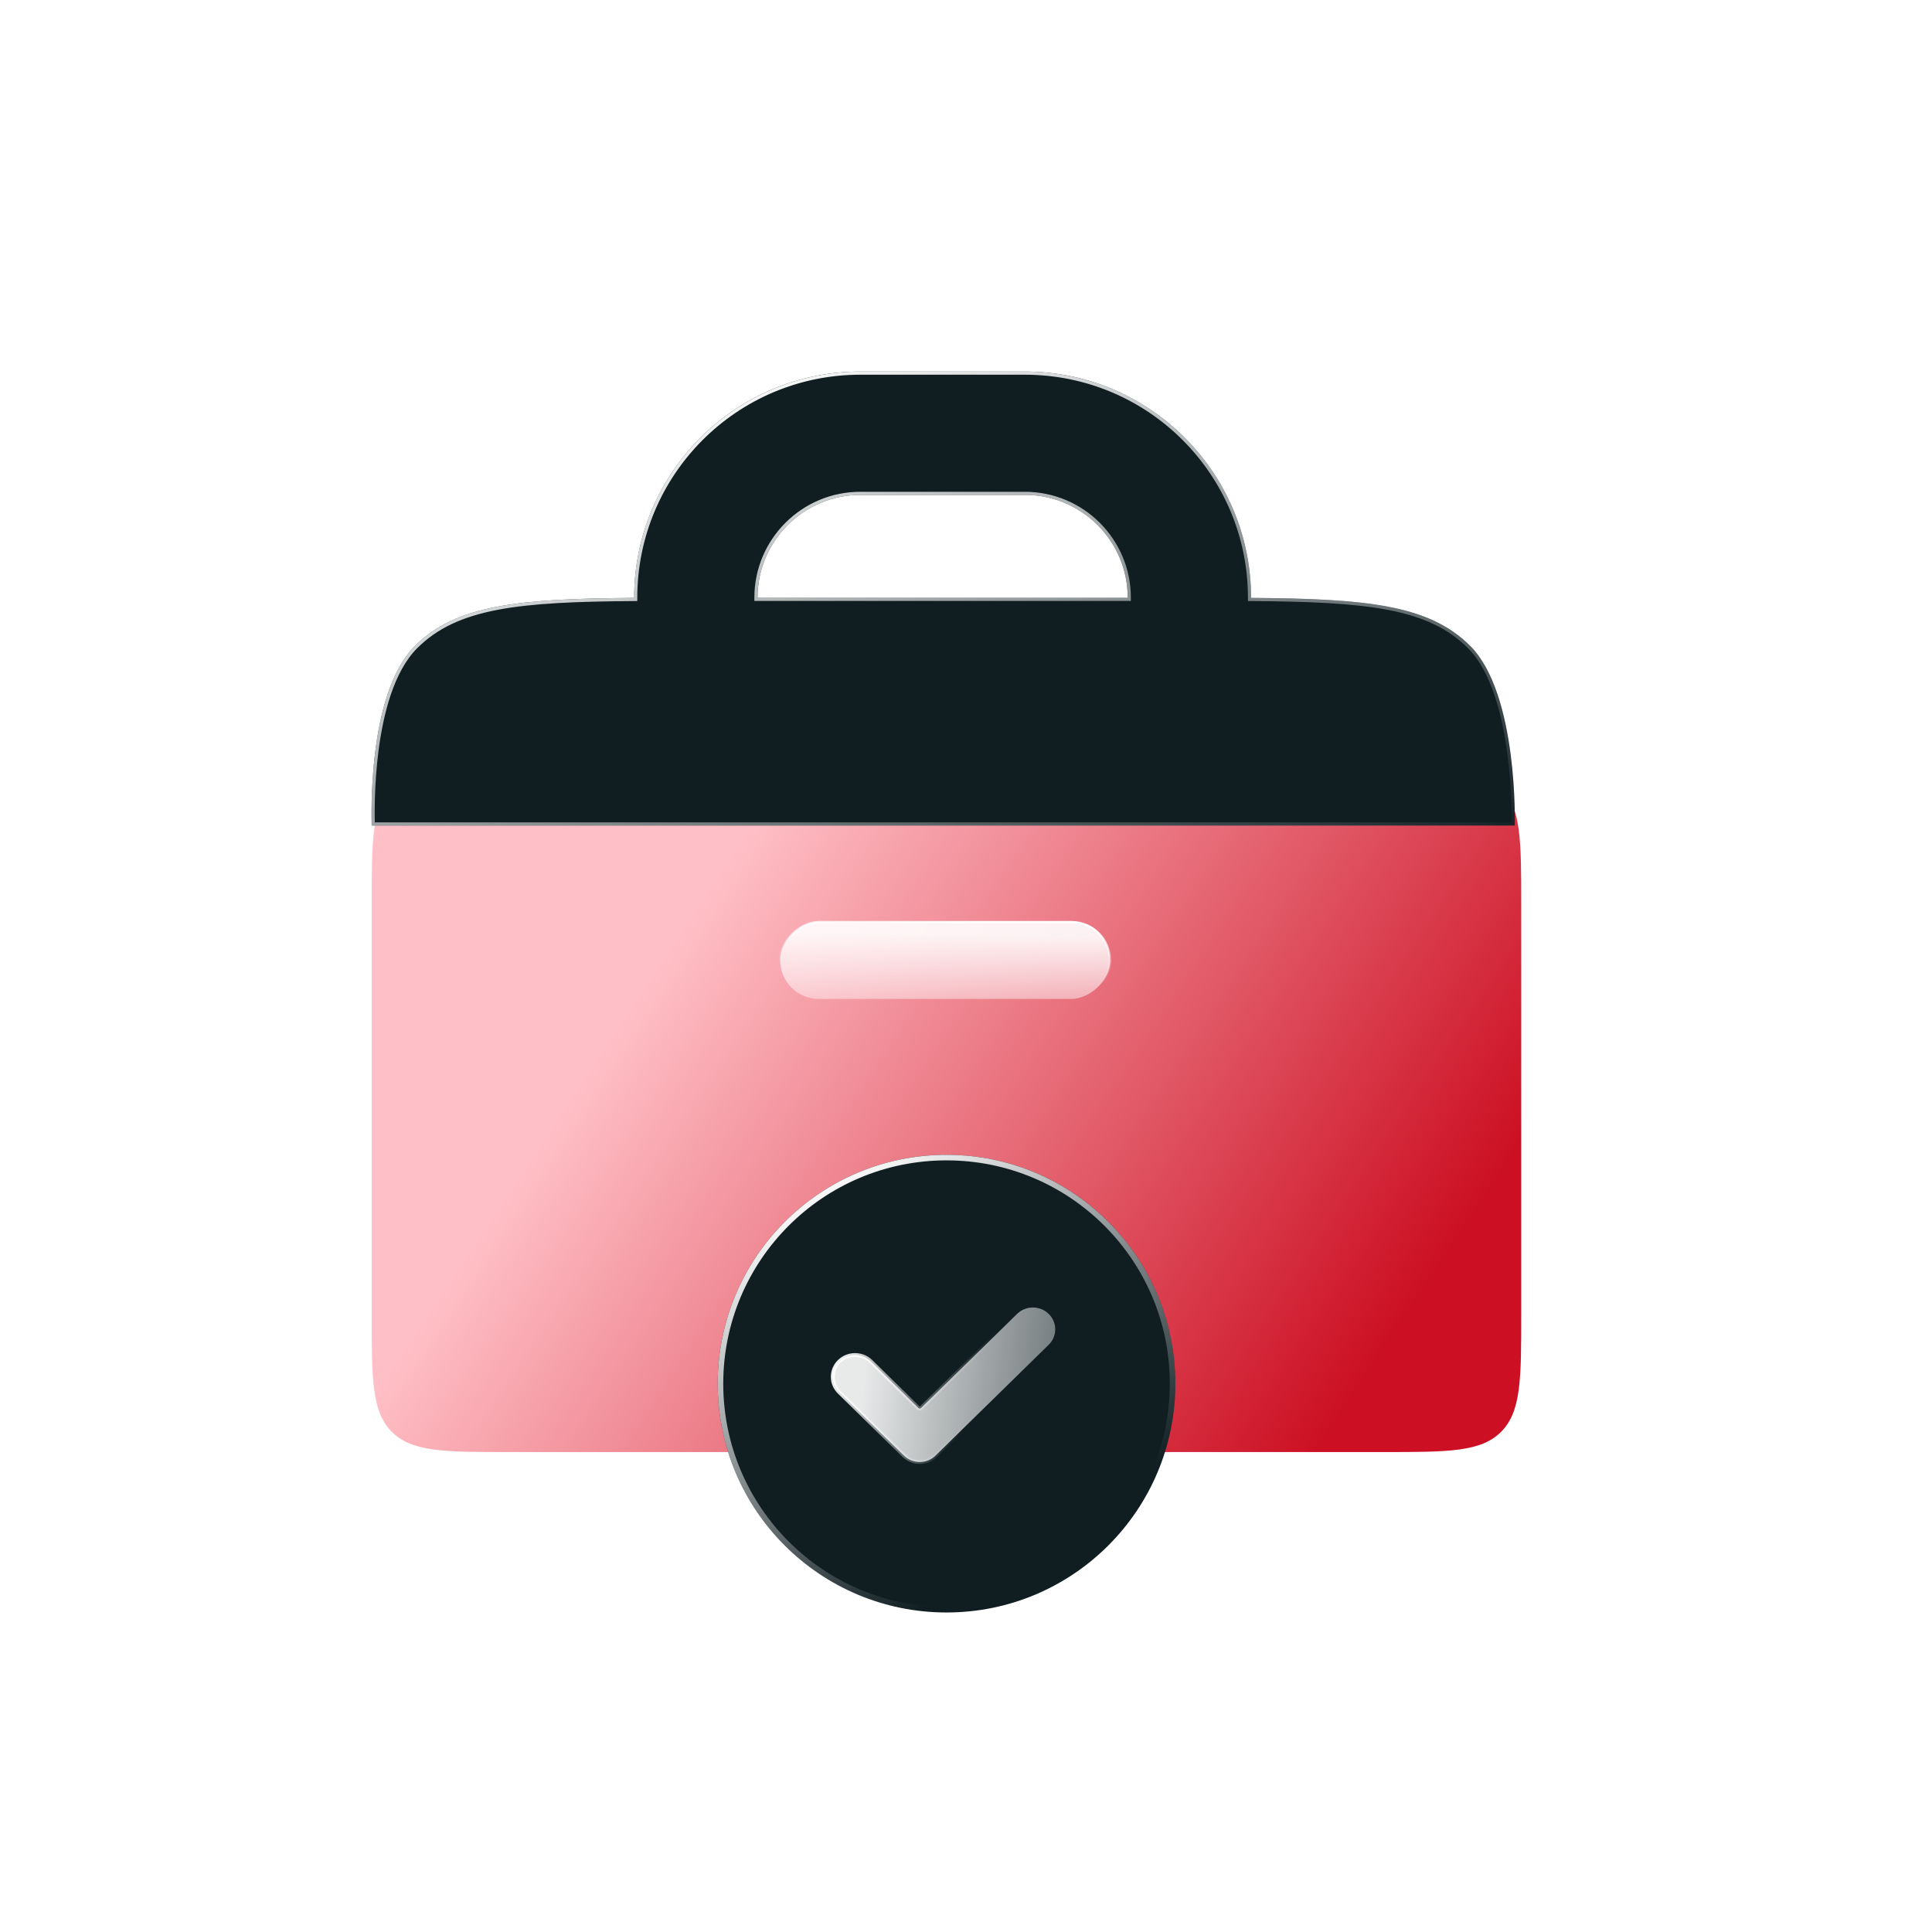 <?xml version="1.0" encoding="UTF-8"?> <svg xmlns="http://www.w3.org/2000/svg" width="52" height="52" viewBox="0 0 52 52" fill="none"> <path d="M10.004 24.368C10.004 22.618 10.004 21.743 10.547 21.199C11.091 20.656 11.966 20.656 13.716 20.656H37.232C38.982 20.656 39.857 20.656 40.401 21.199C40.944 21.743 40.944 22.618 40.944 24.368V35.37C40.944 37.12 40.944 37.995 40.401 38.539C39.857 39.082 38.982 39.082 37.232 39.082H13.716C11.966 39.082 11.091 39.082 10.547 38.539C10.004 37.995 10.004 37.12 10.004 35.37V24.368Z" fill="url(#paint0_linear_117_1354)"></path> <rect x="29.875" y="24.818" width="2.068" height="8.875" rx="1.034" transform="rotate(90 29.875 24.818)" fill="url(#paint1_linear_117_1354)" fill-opacity="0.9" stroke="url(#paint2_linear_117_1354)" stroke-width="0.059" stroke-linecap="round" stroke-linejoin="round"></rect> <g filter="url(#filter0_b_117_1354)"> <path fill-rule="evenodd" clip-rule="evenodd" d="M17.068 16.092V16.089C17.068 12.726 19.794 10 23.156 10H27.584C30.947 10 33.673 12.726 33.673 16.089V16.092C36.766 16.115 38.46 16.273 39.572 17.386C40.869 18.683 40.77 22.22 40.77 22.22H10.004C10.004 22.046 9.872 18.683 11.169 17.386C12.281 16.273 13.975 16.115 17.068 16.092ZM20.389 16.089C20.389 14.56 21.628 13.321 23.156 13.321H27.584C29.113 13.321 30.352 14.56 30.352 16.089L20.389 16.089Z" fill="#101E22"></path> <path d="M20.346 16.089V16.131H20.389L30.352 16.131H30.395V16.089C30.395 14.537 29.136 13.279 27.584 13.279H23.156C21.604 13.279 20.346 14.537 20.346 16.089ZM17.068 16.135L17.11 16.135V16.092V16.089C17.11 12.749 19.817 10.043 23.156 10.043H27.584C30.924 10.043 33.631 12.749 33.631 16.089V16.092V16.135L33.673 16.135C35.219 16.146 36.413 16.192 37.357 16.372C38.301 16.553 38.994 16.867 39.542 17.416C39.86 17.733 40.094 18.191 40.266 18.702C40.438 19.212 40.547 19.773 40.615 20.295C40.684 20.816 40.712 21.297 40.723 21.648C40.728 21.824 40.73 21.966 40.73 22.065C40.729 22.114 40.729 22.151 40.729 22.177H10.046C10.046 22.176 10.046 22.174 10.046 22.173C10.041 21.96 10.026 21.152 10.142 20.229C10.207 19.719 10.311 19.174 10.48 18.677C10.649 18.18 10.881 17.734 11.199 17.416C11.748 16.867 12.44 16.553 13.384 16.372C14.328 16.192 15.521 16.146 17.068 16.135Z" stroke="url(#paint3_linear_117_1354)" stroke-width="0.085"></path> </g> <g filter="url(#filter1_b_117_1354)"> <circle cx="25.476" cy="37.241" r="6.159" fill="#101E22"></circle> <circle cx="25.476" cy="37.241" r="6.084" stroke="url(#paint4_linear_117_1354)" stroke-width="0.149"></circle> </g> <path d="M24.719 37.896C24.739 37.916 24.771 37.916 24.791 37.896L27.375 35.364C27.61 35.134 27.991 35.134 28.226 35.364C28.46 35.593 28.46 35.965 28.226 36.194L25.18 39.178C25.068 39.289 24.915 39.351 24.755 39.351C24.596 39.351 24.443 39.289 24.33 39.178L22.59 37.473C22.356 37.244 22.356 36.872 22.59 36.643C22.825 36.413 23.205 36.413 23.44 36.643L24.719 37.896Z" fill="url(#paint5_linear_117_1354)" fill-opacity="0.9" stroke="url(#paint6_linear_117_1354)" stroke-width="0.104" stroke-linecap="round" stroke-linejoin="round"></path> <defs> <filter id="filter0_b_117_1354" x="8.242" y="8.242" width="34.287" height="15.735" filterUnits="userSpaceOnUse" color-interpolation-filters="sRGB"> <feFlood flood-opacity="0" result="BackgroundImageFix"></feFlood> <feGaussianBlur in="BackgroundImageFix" stdDeviation="0.879"></feGaussianBlur> <feComposite in2="SourceAlpha" operator="in" result="effect1_backgroundBlur_117_1354"></feComposite> <feBlend mode="normal" in="SourceGraphic" in2="effect1_backgroundBlur_117_1354" result="shape"></feBlend> </filter> <filter id="filter1_b_117_1354" x="16.237" y="28.003" width="18.477" height="18.477" filterUnits="userSpaceOnUse" color-interpolation-filters="sRGB"> <feFlood flood-opacity="0" result="BackgroundImageFix"></feFlood> <feGaussianBlur in="BackgroundImageFix" stdDeviation="1.54"></feGaussianBlur> <feComposite in2="SourceAlpha" operator="in" result="effect1_backgroundBlur_117_1354"></feComposite> <feBlend mode="normal" in="SourceGraphic" in2="effect1_backgroundBlur_117_1354" result="shape"></feBlend> </filter> <linearGradient id="paint0_linear_117_1354" x1="18.929" y1="24.154" x2="37.33" y2="36.397" gradientUnits="userSpaceOnUse"> <stop stop-color="#FFBFC6"></stop> <stop offset="1" stop-color="#CC0F22"></stop> </linearGradient> <linearGradient id="paint1_linear_117_1354" x1="30.238" y1="28.195" x2="33.606" y2="28.263" gradientUnits="userSpaceOnUse"> <stop stop-color="white"></stop> <stop offset="1" stop-color="white" stop-opacity="0"></stop> </linearGradient> <linearGradient id="paint2_linear_117_1354" x1="29.965" y1="26.063" x2="31.471" y2="26.148" gradientUnits="userSpaceOnUse"> <stop stop-color="white"></stop> <stop offset="1" stop-color="white" stop-opacity="0"></stop> </linearGradient> <linearGradient id="paint3_linear_117_1354" x1="9.872" y1="13.632" x2="16.838" y2="31.937" gradientUnits="userSpaceOnUse"> <stop stop-color="white"></stop> <stop offset="0.997" stop-color="white" stop-opacity="0"></stop> </linearGradient> <linearGradient id="paint4_linear_117_1354" x1="19.317" y1="33.392" x2="25.235" y2="43.112" gradientUnits="userSpaceOnUse"> <stop stop-color="white"></stop> <stop offset="0.997" stop-color="white" stop-opacity="0"></stop> </linearGradient> <linearGradient id="paint5_linear_117_1354" x1="23.314" y1="36.765" x2="32.826" y2="37.912" gradientUnits="userSpaceOnUse"> <stop stop-color="white"></stop> <stop offset="1" stop-color="white" stop-opacity="0"></stop> </linearGradient> <linearGradient id="paint6_linear_117_1354" x1="22.535" y1="35.747" x2="26.413" y2="37.066" gradientUnits="userSpaceOnUse"> <stop stop-color="white"></stop> <stop offset="1" stop-color="white" stop-opacity="0"></stop> </linearGradient> </defs> </svg> 